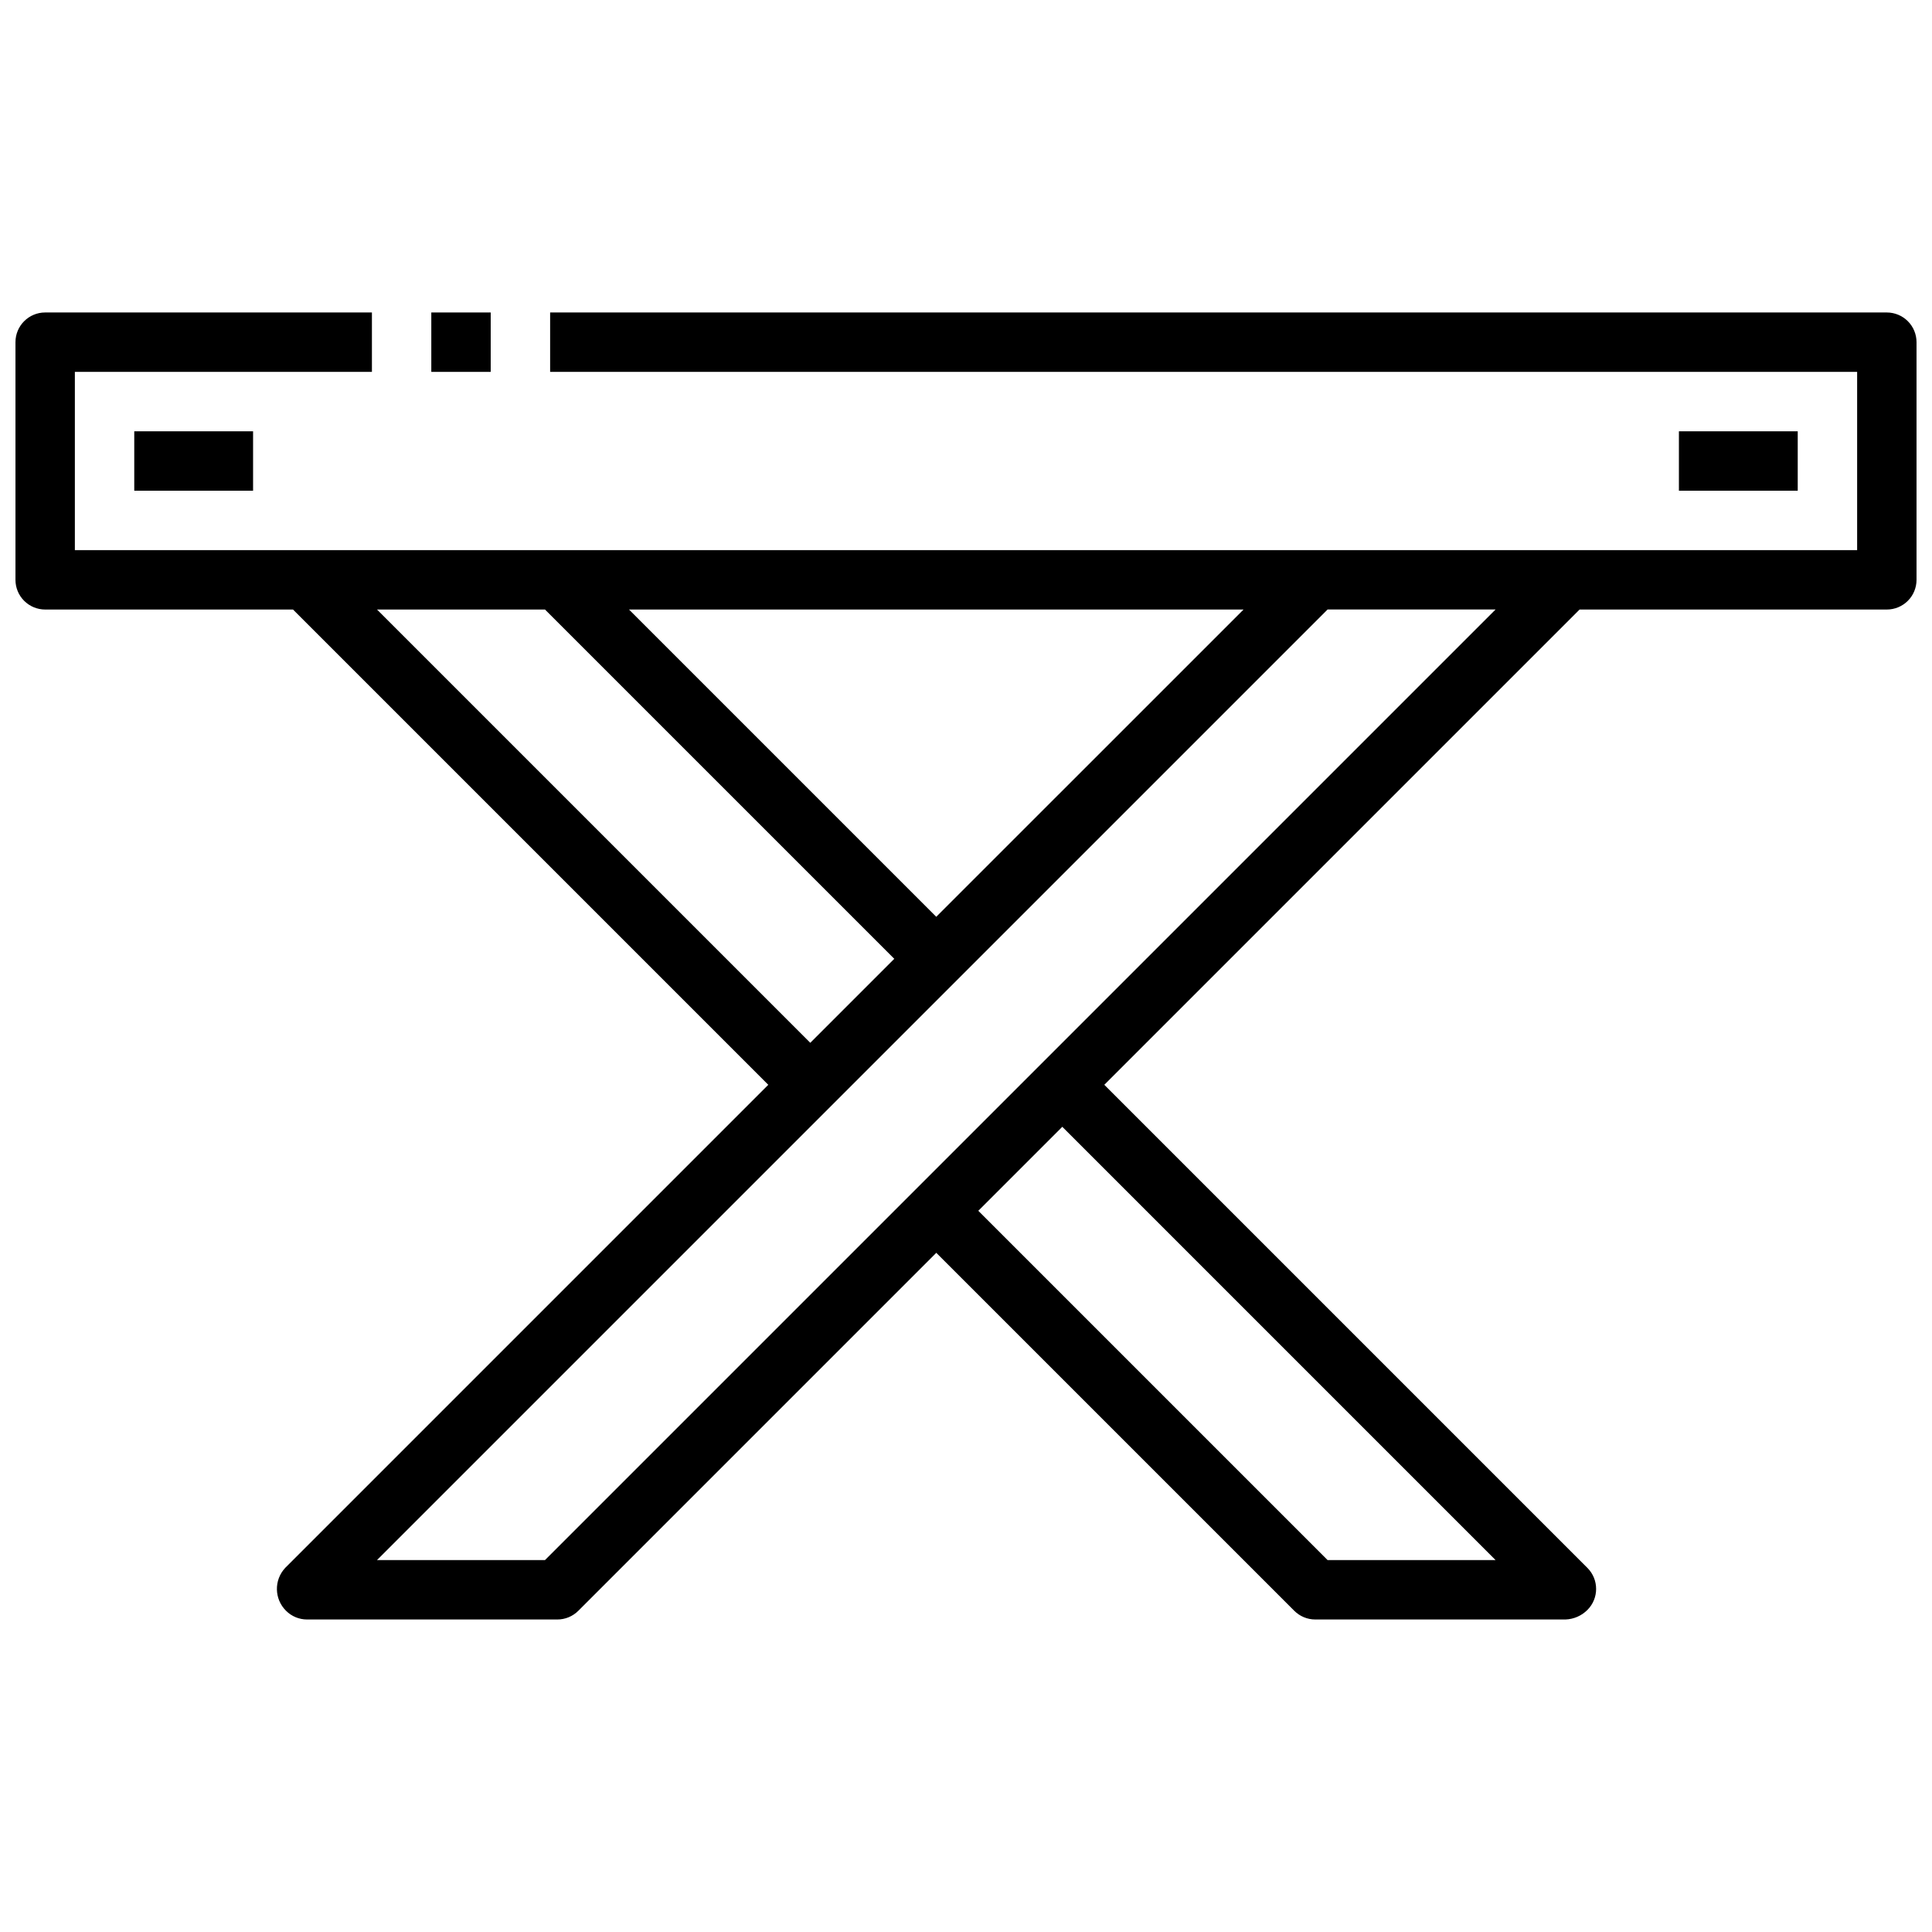 <?xml version="1.0" encoding="UTF-8"?>
<!-- Uploaded to: SVG Repo, www.svgrepo.com, Generator: SVG Repo Mixer Tools -->
<svg width="800px" height="800px" version="1.1" viewBox="144 144 512 512" xmlns="http://www.w3.org/2000/svg">
 <defs>
  <clipPath id="a">
   <path d="m148.09 226h503.81v348h-503.81z"/>
  </clipPath>
 </defs>
 <g clip-path="url(#a)">
  <path d="m644.03 226.81h-354.24v15.742l346.37 0.004v47.23h-472.32v-47.23h78.723v-15.746h-86.594c-4.348 0-7.871 3.527-7.871 7.875v62.977c0 2.086 0.828 4.09 2.305 5.566 1.477 1.473 3.481 2.305 5.566 2.305h65.684l125.95 125.95-128.03 128.03c-3.008 3.227-2.906 8.258 0.23 11.359 1.477 1.477 3.477 2.309 5.566 2.309h66.328c2.086 0 4.09-0.832 5.566-2.309l94.863-94.863 94.867 94.863c1.477 1.477 3.477 2.309 5.566 2.309h66.328c2.184-0.086 4.25-0.988 5.793-2.535 3.074-3.074 3.074-8.059 0-11.133l-128.03-128.03 125.95-125.95h81.426c2.086 0 4.09-0.832 5.566-2.305 1.477-1.477 2.305-3.481 2.305-5.566v-62.977c0-2.09-0.828-4.09-2.305-5.566-1.477-1.477-3.481-2.309-5.566-2.309zm-251.91 160.15-81.426-81.426h162.86zm-148.21-81.426h44.523l92.562 92.559-22.262 22.262zm296.43 251.9h-44.523l-92.559-92.559 22.262-22.262zm-251.91 0h-44.523l251.91-251.91h44.523z"/>
 </g>
 <path d="m258.3 226.81h15.742v15.742h-15.742z"/>
 <path d="m179.58 258.3h31.488v15.742h-31.488z"/>
 <path d="m588.93 258.3h31.488v15.742h-31.488z"/>
</svg>